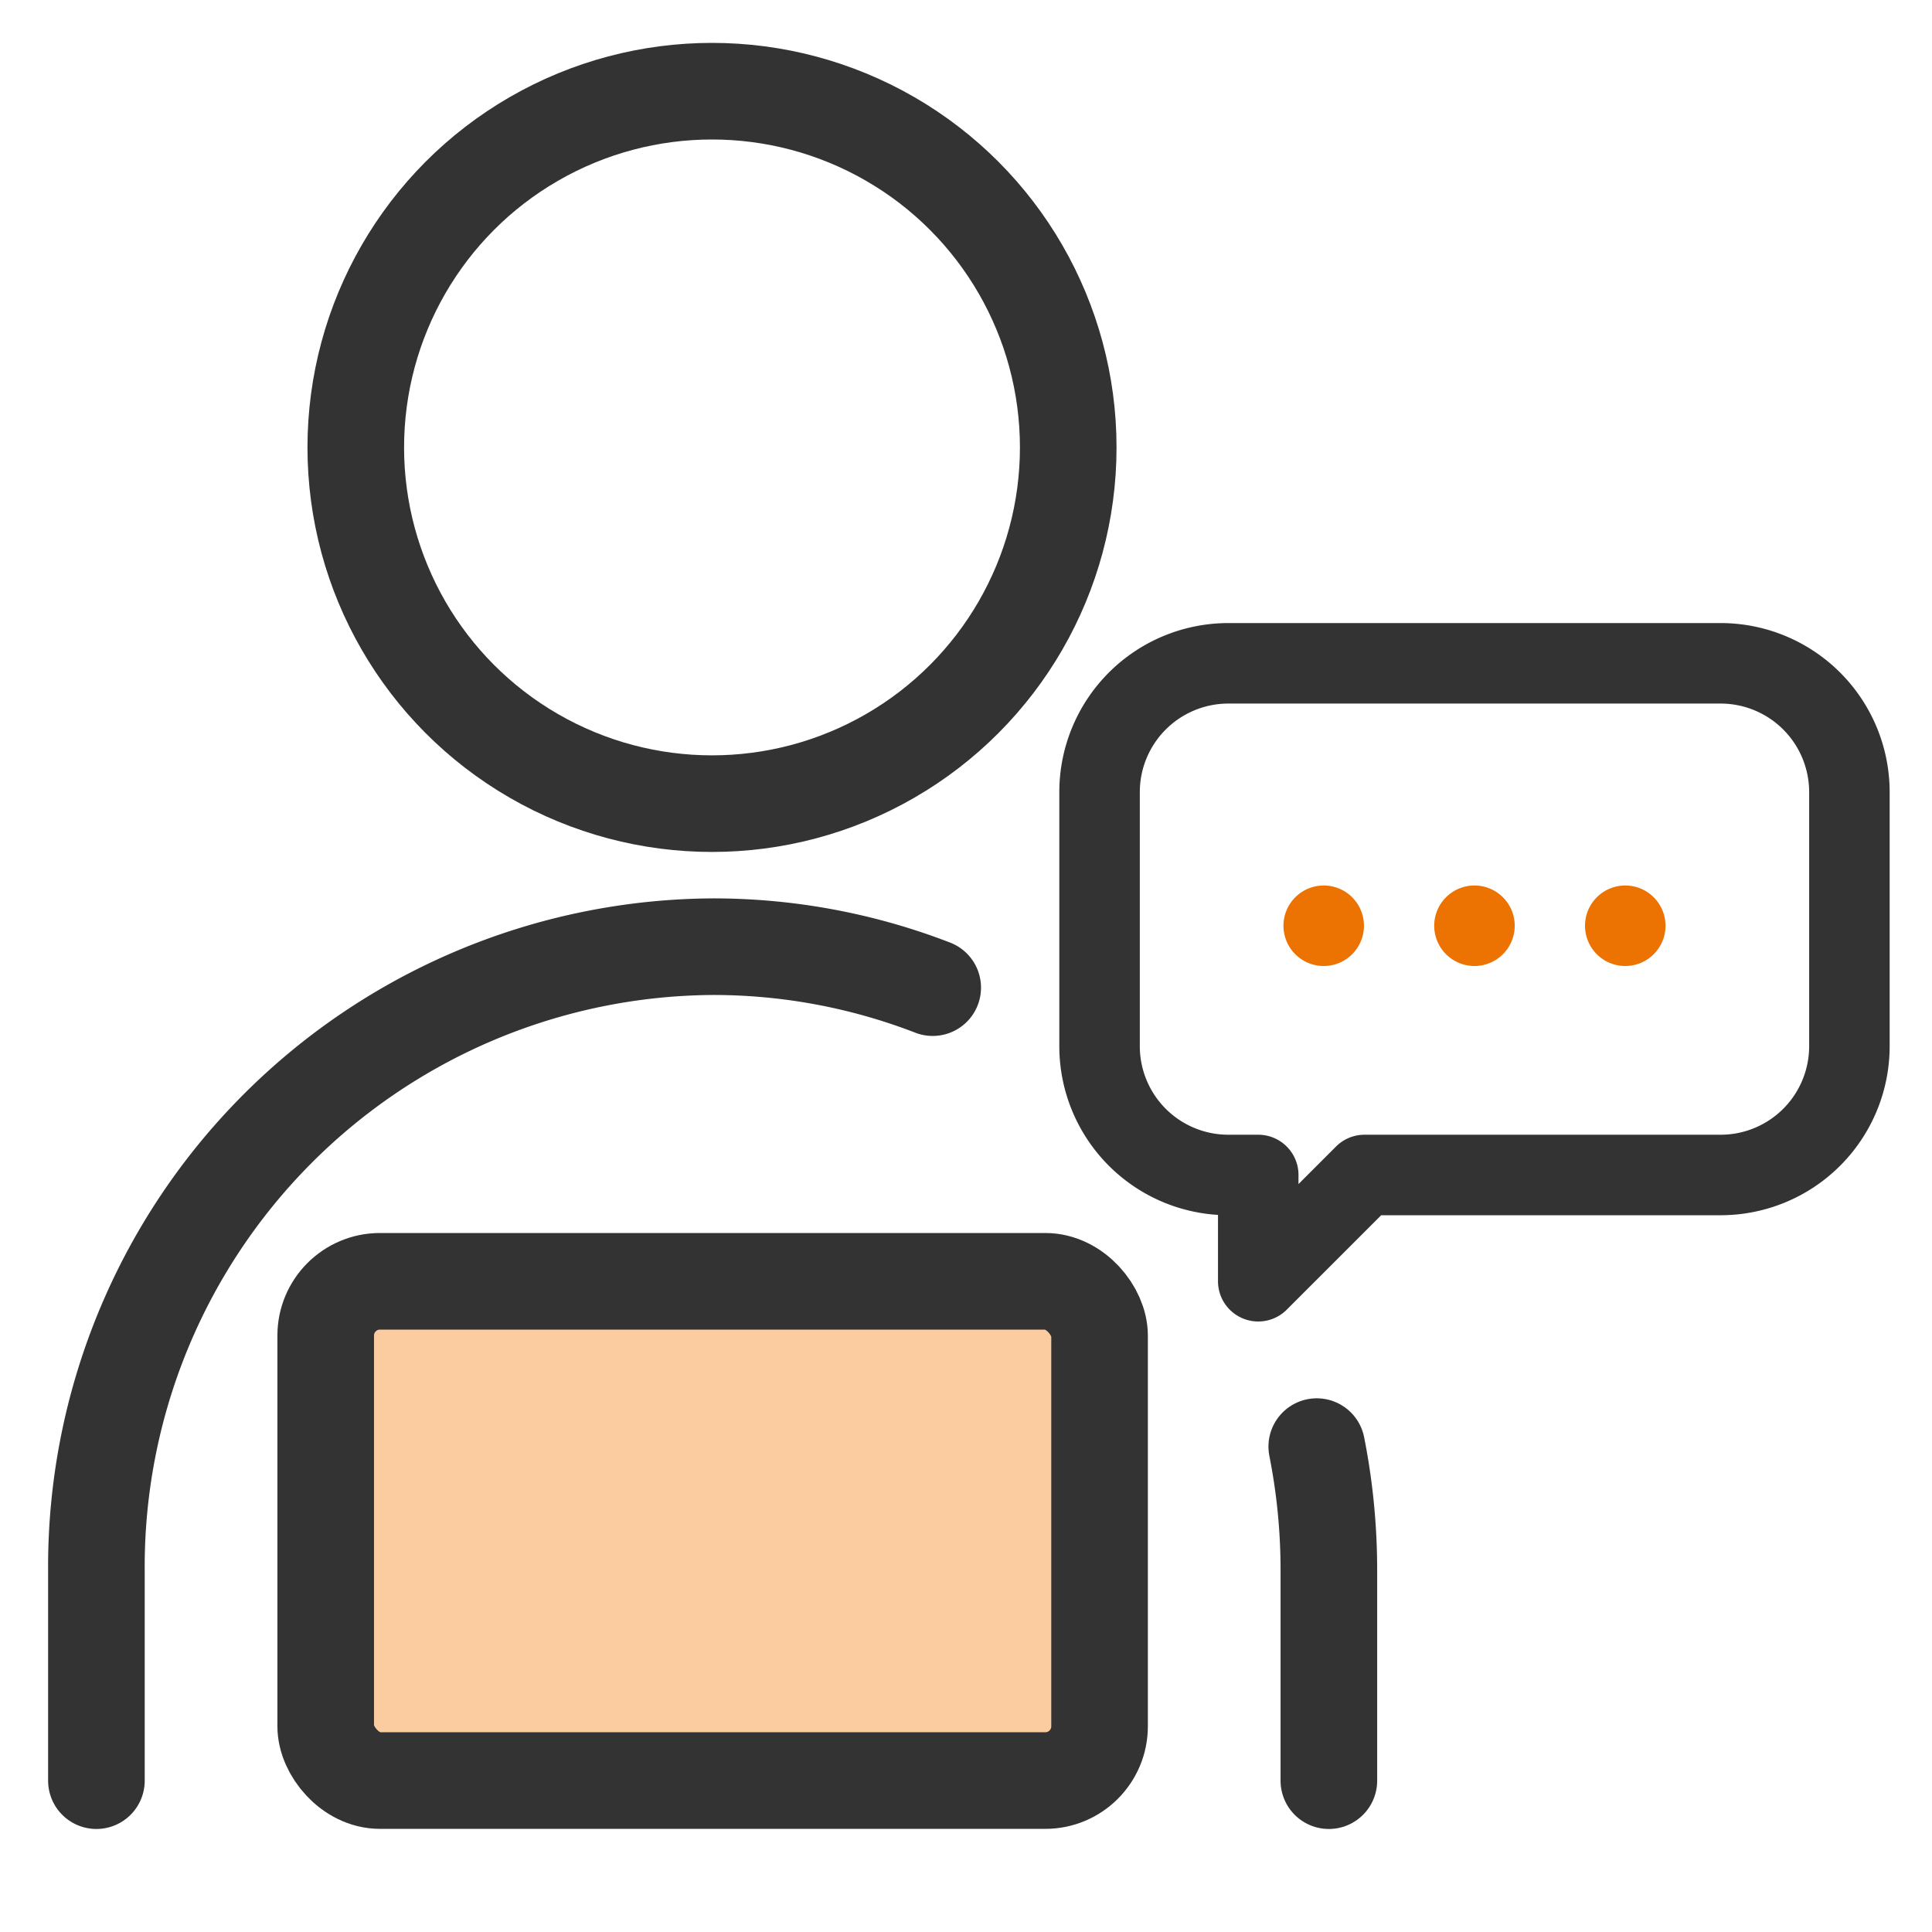 <svg xmlns="http://www.w3.org/2000/svg" width="60" height="60" viewBox="0 0 60 60"><g transform="translate(30 30)"><g transform="translate(-30 -30)"><rect width="60" height="60" fill="none"/><path d="M53.451,20.6H38.132a4,4,0,0,0-3.984,3.984v7.922a4,4,0,0,0,3.984,3.984h.944v3.3l3.3-3.3H53.451a4,4,0,0,0,3.984-3.984V24.587A4,4,0,0,0,53.451,20.6Z" fill="none" stroke="#333" stroke-linecap="round" stroke-linejoin="round" stroke-width="2.5"/><path d="M49.224,28.75a1.25,1.25,0,1,0,1.25-1.25A1.25,1.25,0,0,0,49.224,28.75Z" fill="#ec7201"/><path d="M44.541,28.75a1.25,1.25,0,1,0,1.25-1.25A1.25,1.25,0,0,0,44.541,28.75Z" fill="#ec7201"/><path d="M39.859,28.75a1.25,1.25,0,1,0,1.25-1.25A1.25,1.25,0,0,0,39.859,28.75Z" fill="#ec7201"/><circle cx="11.063" cy="11.063" r="11.063" transform="translate(11.049 2.832)" fill="none" stroke="#333" stroke-miterlimit="10" stroke-width="3"/><rect width="24.033" height="15.505" rx="1.685" transform="translate(10.115 39.792)" fill="#facca0" stroke="#333" stroke-linecap="round" stroke-linejoin="round" stroke-width="3"/><path d="M40.893,44.926a19.685,19.685,0,0,1,.376,3.842V55.3" fill="none" stroke="#333" stroke-linecap="round" stroke-linejoin="round" stroke-width="3"/><path d="M2.994,55.3V48.768A19.255,19.255,0,0,1,22.132,29.4h0a18.9,18.9,0,0,1,6.834,1.272" fill="none" stroke="#333" stroke-linecap="round" stroke-linejoin="round" stroke-width="3"/></g></g></svg>